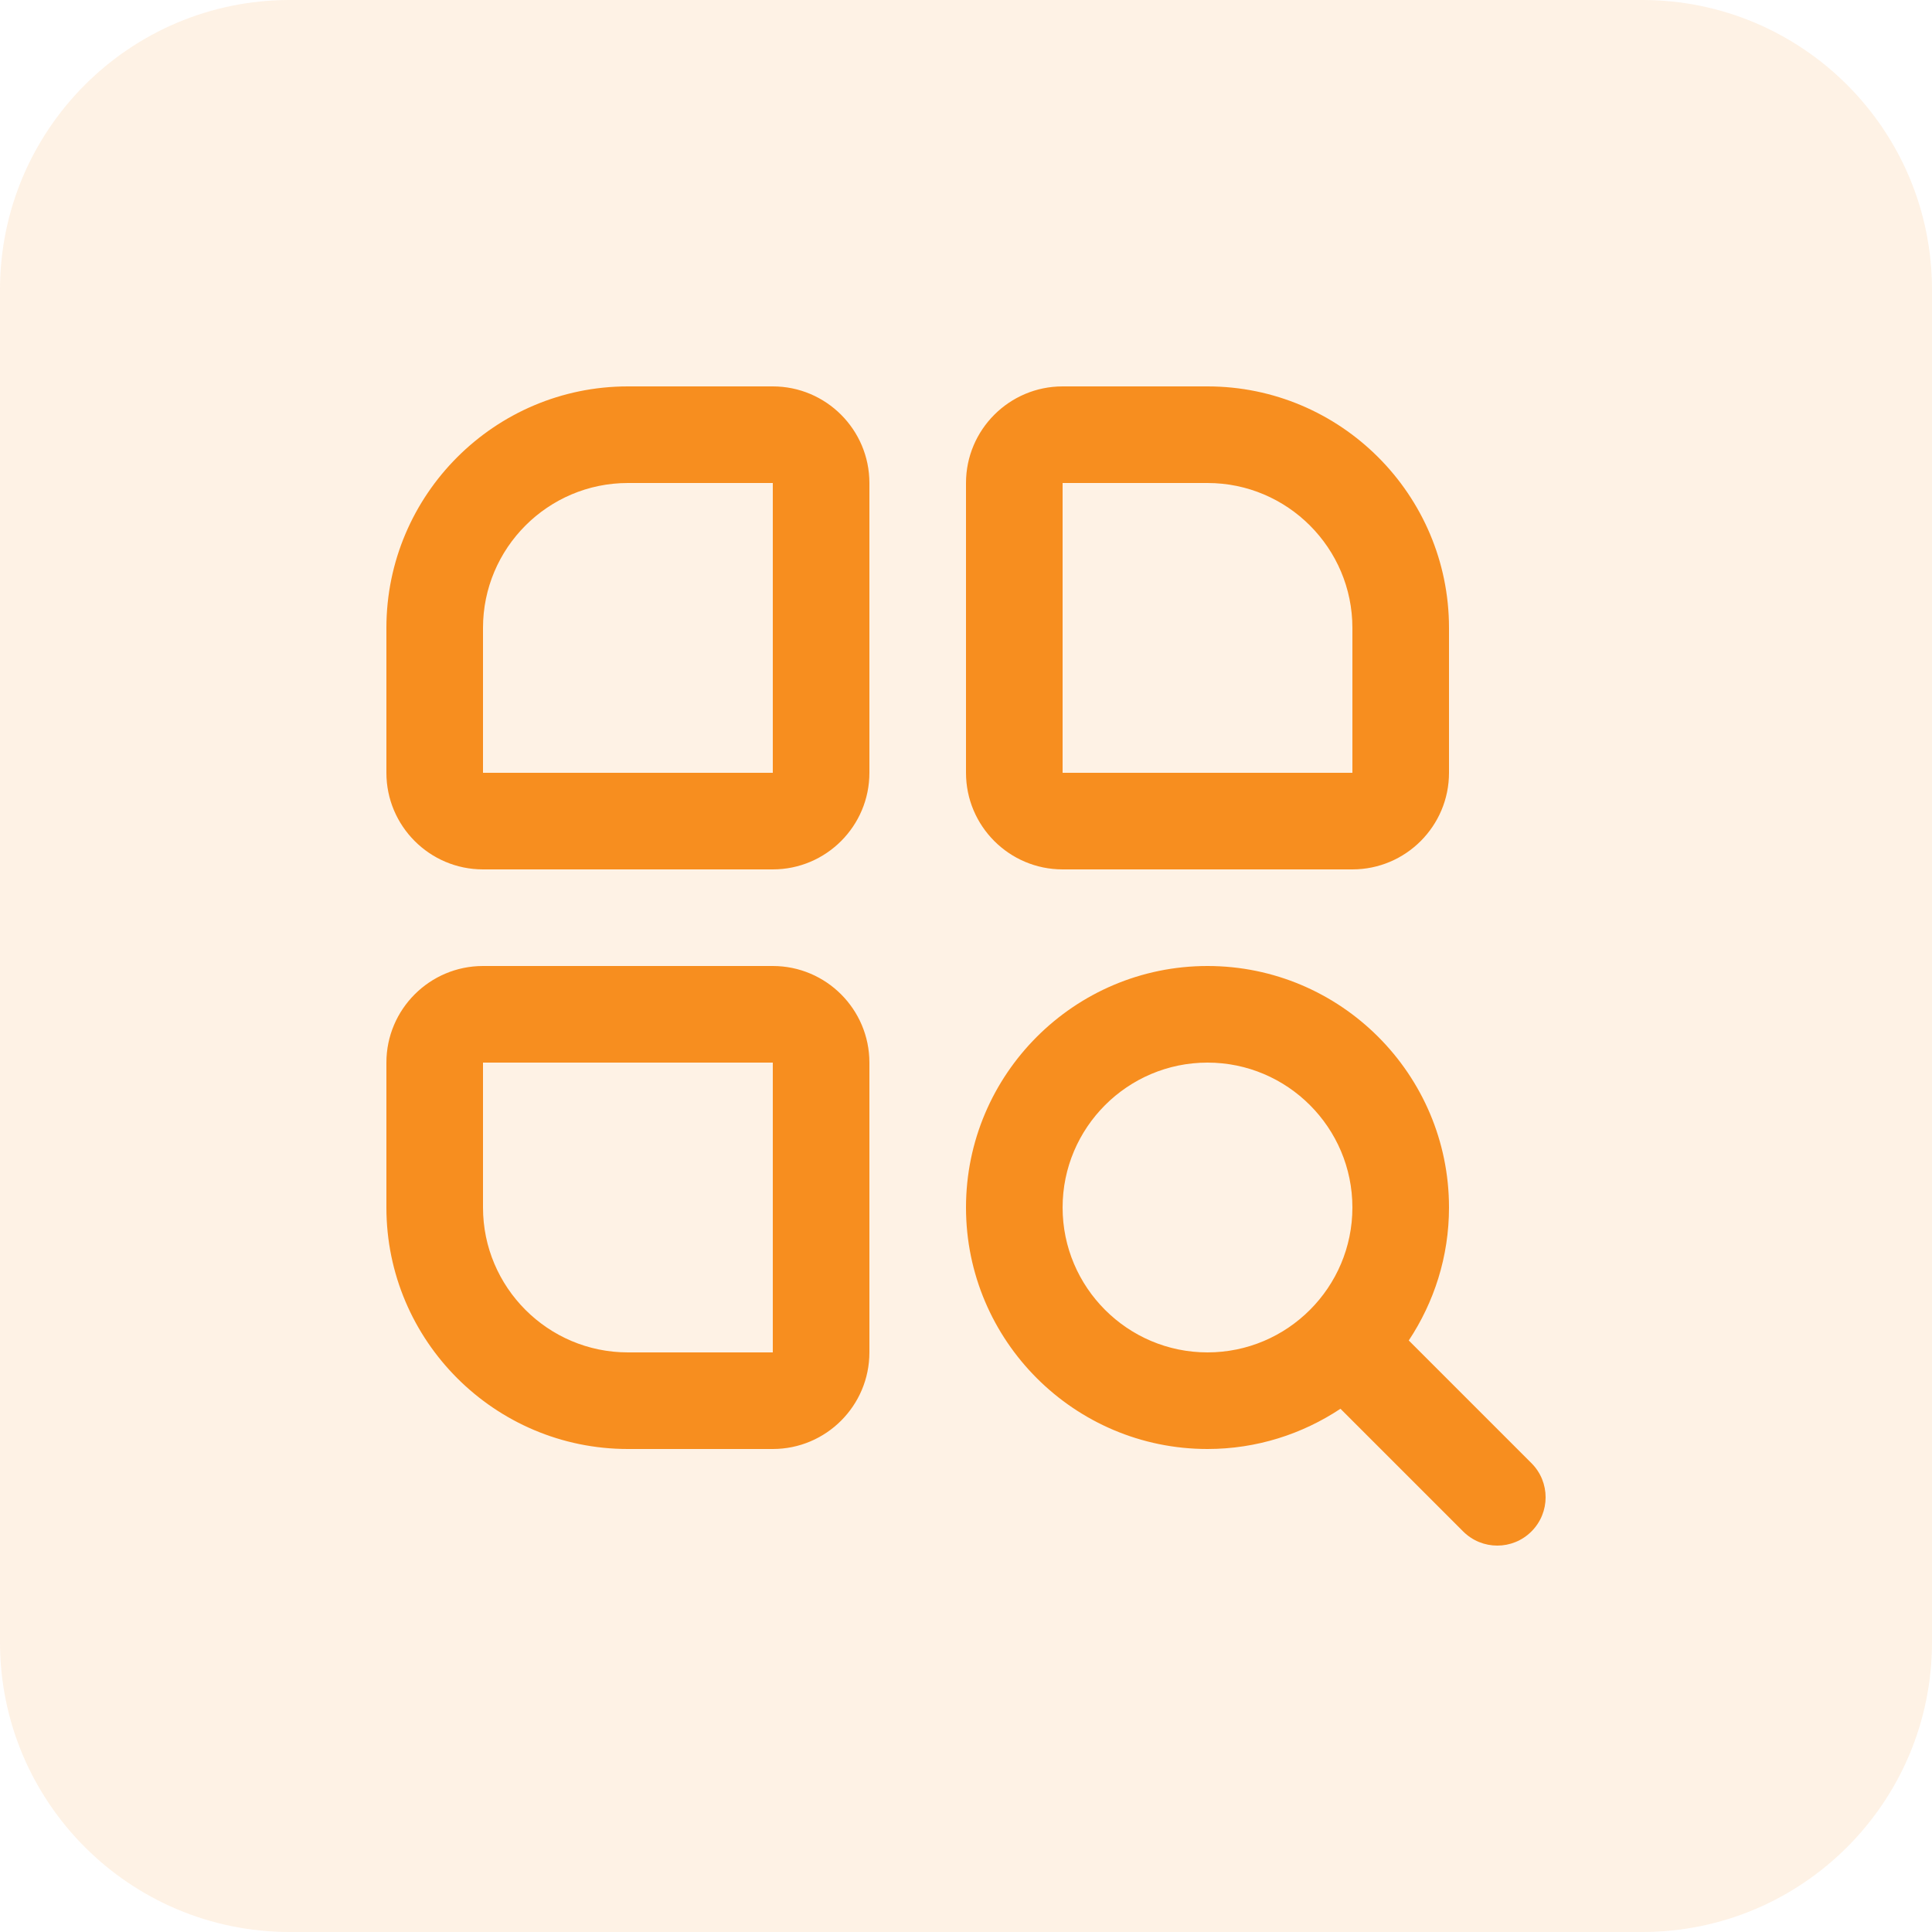 <?xml version="1.0" encoding="UTF-8"?>
<svg xmlns="http://www.w3.org/2000/svg" width="80" height="80" viewBox="0 0 80 80" fill="none">
  <g opacity="0.12">
    <path d="M0 12C0 5.373 5.373 0 12 0H68C74.627 0 80 5.373 80 12V68C80 74.627 74.627 80 68 80H12C5.373 80 0 74.627 0 68V12Z" fill="#F78E1F"></path>
  </g>
  <g clip-path="url(#clip0_5139_12269)">
    <path d="M32 16H26C20.486 16 16 20.486 16 26V32C16 34.206 17.794 36 20 36H32C34.206 36 36 34.206 36 32V20C36 17.794 34.206 16 32 16ZM20 32V26C20 22.692 22.692 20 26 20H32V32H20ZM44 36H56C58.206 36 60 34.206 60 32V26C60 20.486 55.514 16 50 16H44C41.794 16 40 17.794 40 20V32C40 34.206 41.794 36 44 36ZM44 20H50C53.308 20 56 22.692 56 26V32H44V20ZM32 40H20C17.794 40 16 41.794 16 44V50C16 55.514 20.486 60 26 60H32C34.206 60 36 58.206 36 56V44C36 41.794 34.206 40 32 40ZM26 56C22.692 56 20 53.308 20 50V44H32V56H26ZM63.414 60.586L58.334 55.506C59.382 53.924 60 52.034 60 50C60 44.486 55.514 40 50 40C44.486 40 40 44.486 40 50C40 55.514 44.486 60 50 60C52.034 60 53.924 59.382 55.506 58.334L60.586 63.414C60.976 63.804 61.488 64 62 64C62.512 64 63.024 63.804 63.414 63.414C64.196 62.632 64.196 61.368 63.414 60.586ZM44 50C44 46.692 46.692 44 50 44C53.308 44 56 46.692 56 50C56 53.308 53.308 56 50 56C46.692 56 44 53.308 44 50Z" fill="#F78E1F"></path>
  </g>
  <defs>
    <clipPath id="clip0_5139_12269">
      <rect width="48" height="48" fill="white" transform="translate(16 16)"></rect>
    </clipPath>
  </defs>
</svg>
